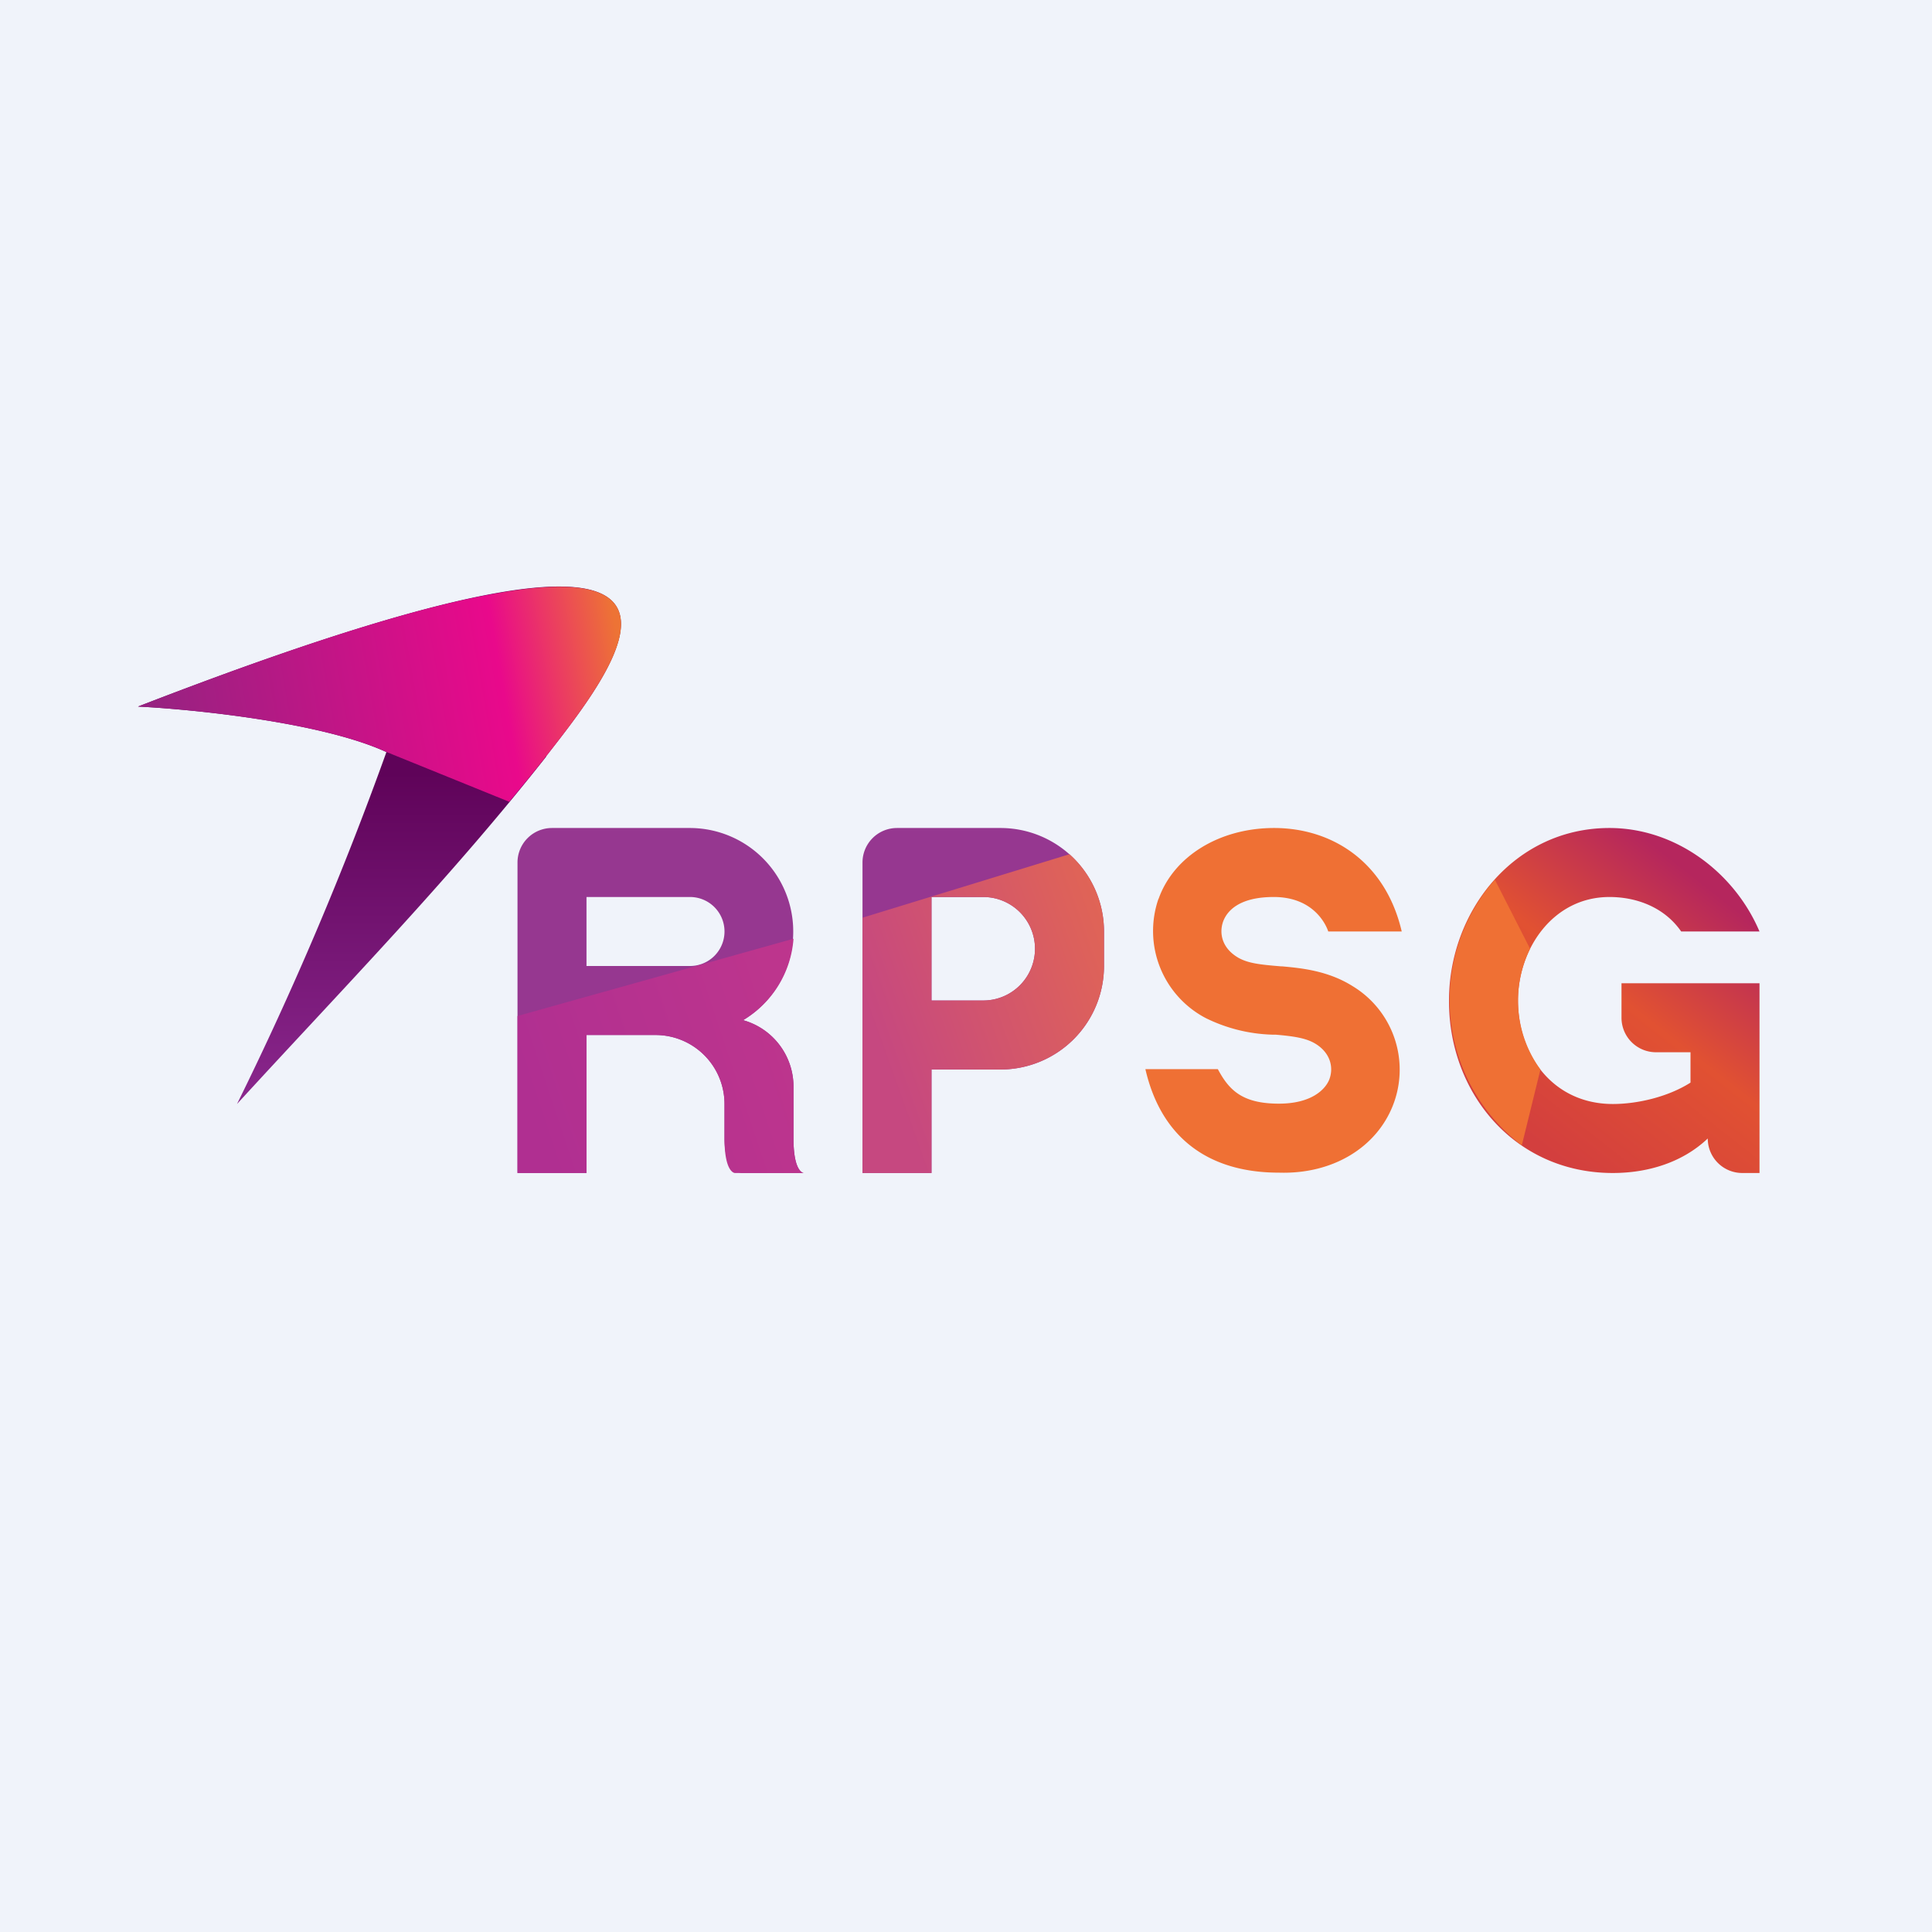 <!-- by TradingView --><svg xmlns="http://www.w3.org/2000/svg" width="56" height="56"><path fill="#F0F3FA" d="M0 0h56v56H0z"/><path d="M15.83 21.92c2.26-2.89 6.77-8.64-11.83-1.44 1.62.08 5.34.46 7.2 1.32A97.48 97.48 0 016.87 32c3.05-3.33 6.17-6.52 8.97-10.08z" fill="url(#a0ow1pp5z)"/><path d="M15.8 21.96a67.9 67.9 0 01-1.04 1.28l-3.55-1.44c-1.87-.86-5.59-1.24-7.21-1.32 5-1.94 8.34-2.94 10.5-3.3 5.84-1.01 2.98 2.63 1.33 4.74l-.04.04z" fill="url(#b0ow1pp5z)"/><path fill-rule="evenodd" d="M15 25a1 1 0 011-1h4a3 3 0 011.54 5.57A2 2 0 0123 31.5V33c0 1 .3 1 .3 1h-1.8s-.5 0-.5-1v-1a2 2 0 00-2-2h-2v4h-2v-9zm2 3v-2h3a1 1 0 110 2h-3z" fill="#963790"/><path d="M23 27.21a3 3 0 01-1.46 2.36A2 2 0 0123 31.5V33c0 1 .3 1 .3 1h-2s-.3 0-.3-1v-1a2 2 0 00-2-2h-2v4h-2v-4.55l8-2.24z" fill="url(#c0ow1pp5z)"/><path fill-rule="evenodd" d="M26 24a1 1 0 00-1 1v9h2v-3h2a3 3 0 003-3v-1a3 3 0 00-3-3h-3zm1 2v3h1.5a1.5 1.5 0 000-3H27z" fill="#963790"/><path fill-rule="evenodd" d="M25 26.6V34h2v-3h2a3 3 0 003-3v-1a3 3 0 00-1-2.24l-6 1.84zm2-.6v3h1.5a1.5 1.5 0 000-3H27z" fill="url(#d0ow1pp5z)"/><path d="M33.58 26.06c.44-1.25 1.78-2.06 3.35-2.06 1.68 0 3.23.98 3.7 3H38.5s-.29-1-1.58-1c-1.01 0-1.36.41-1.47.72-.12.35-.02.78.46 1.05.28.15.6.19 1.22.24h.03c.54.05 1.32.12 2.04.57A2.83 2.83 0 0140.39 32c-.47 1.25-1.75 2.04-3.32 1.99-2.07 0-3.42-1.04-3.87-3h2.1c.32.6.7 1 1.77 1 .93 0 1.34-.4 1.46-.7.13-.34.04-.76-.39-1.03-.26-.16-.58-.22-1.17-.27h-.1a4.65 4.65 0 01-1.92-.48 2.85 2.85 0 01-1.37-3.46z" fill="#EF7034"/><path d="M46.65 24c1.93 0 3.63 1.3 4.35 3h-2.27c-.47-.68-1.26-1-2.08-1-1.64 0-2.65 1.51-2.65 3 0 1.6 1.03 3 2.75 3 .7 0 1.59-.2 2.25-.62v-.88h-1a1 1 0 01-1-1v-1h4V34h-.5a1 1 0 01-1-1c-.77.73-1.8 1-2.75 1-2.83 0-4.76-2.3-4.75-5 0-2.6 1.9-5 4.65-5z" fill="url(#e0ow1pp5z)"/><path d="M44.35 27.5a3.4 3.4 0 00.3 3.5l-.54 2.2a5.29 5.29 0 01-.78-7.7l1.02 2z" fill="#EF7034"/><defs><linearGradient id="a0ow1pp5z" x1="11" y1="22.4" x2="11" y2="32" gradientUnits="userSpaceOnUse"><stop stop-color="#5F0359"/><stop offset="1" stop-color="#8A278D"/></linearGradient><linearGradient id="b0ow1pp5z" x1="17.83" y1="18.08" x2="4.47" y2="20.45" gradientUnits="userSpaceOnUse"><stop stop-color="#ED7335"/><stop offset=".26" stop-color="#E9098B"/><stop offset="1" stop-color="#972281"/></linearGradient><linearGradient id="c0ow1pp5z" x1="22.5" y1="28.5" x2="15" y2="31" gradientUnits="userSpaceOnUse"><stop stop-color="#BD358D"/><stop offset="1" stop-color="#B02F91"/></linearGradient><linearGradient id="d0ow1pp5z" x1="32" y1="26.5" x2="25" y2="29" gradientUnits="userSpaceOnUse"><stop stop-color="#E06456"/><stop offset="1" stop-color="#C64880"/></linearGradient><linearGradient id="e0ow1pp5z" x1="50.5" y1="26.5" x2="45" y2="33.5" gradientUnits="userSpaceOnUse"><stop stop-color="#B5265D"/><stop offset=".46" stop-color="#E15132"/><stop offset="1" stop-color="#D33F3E"/></linearGradient></defs></svg>